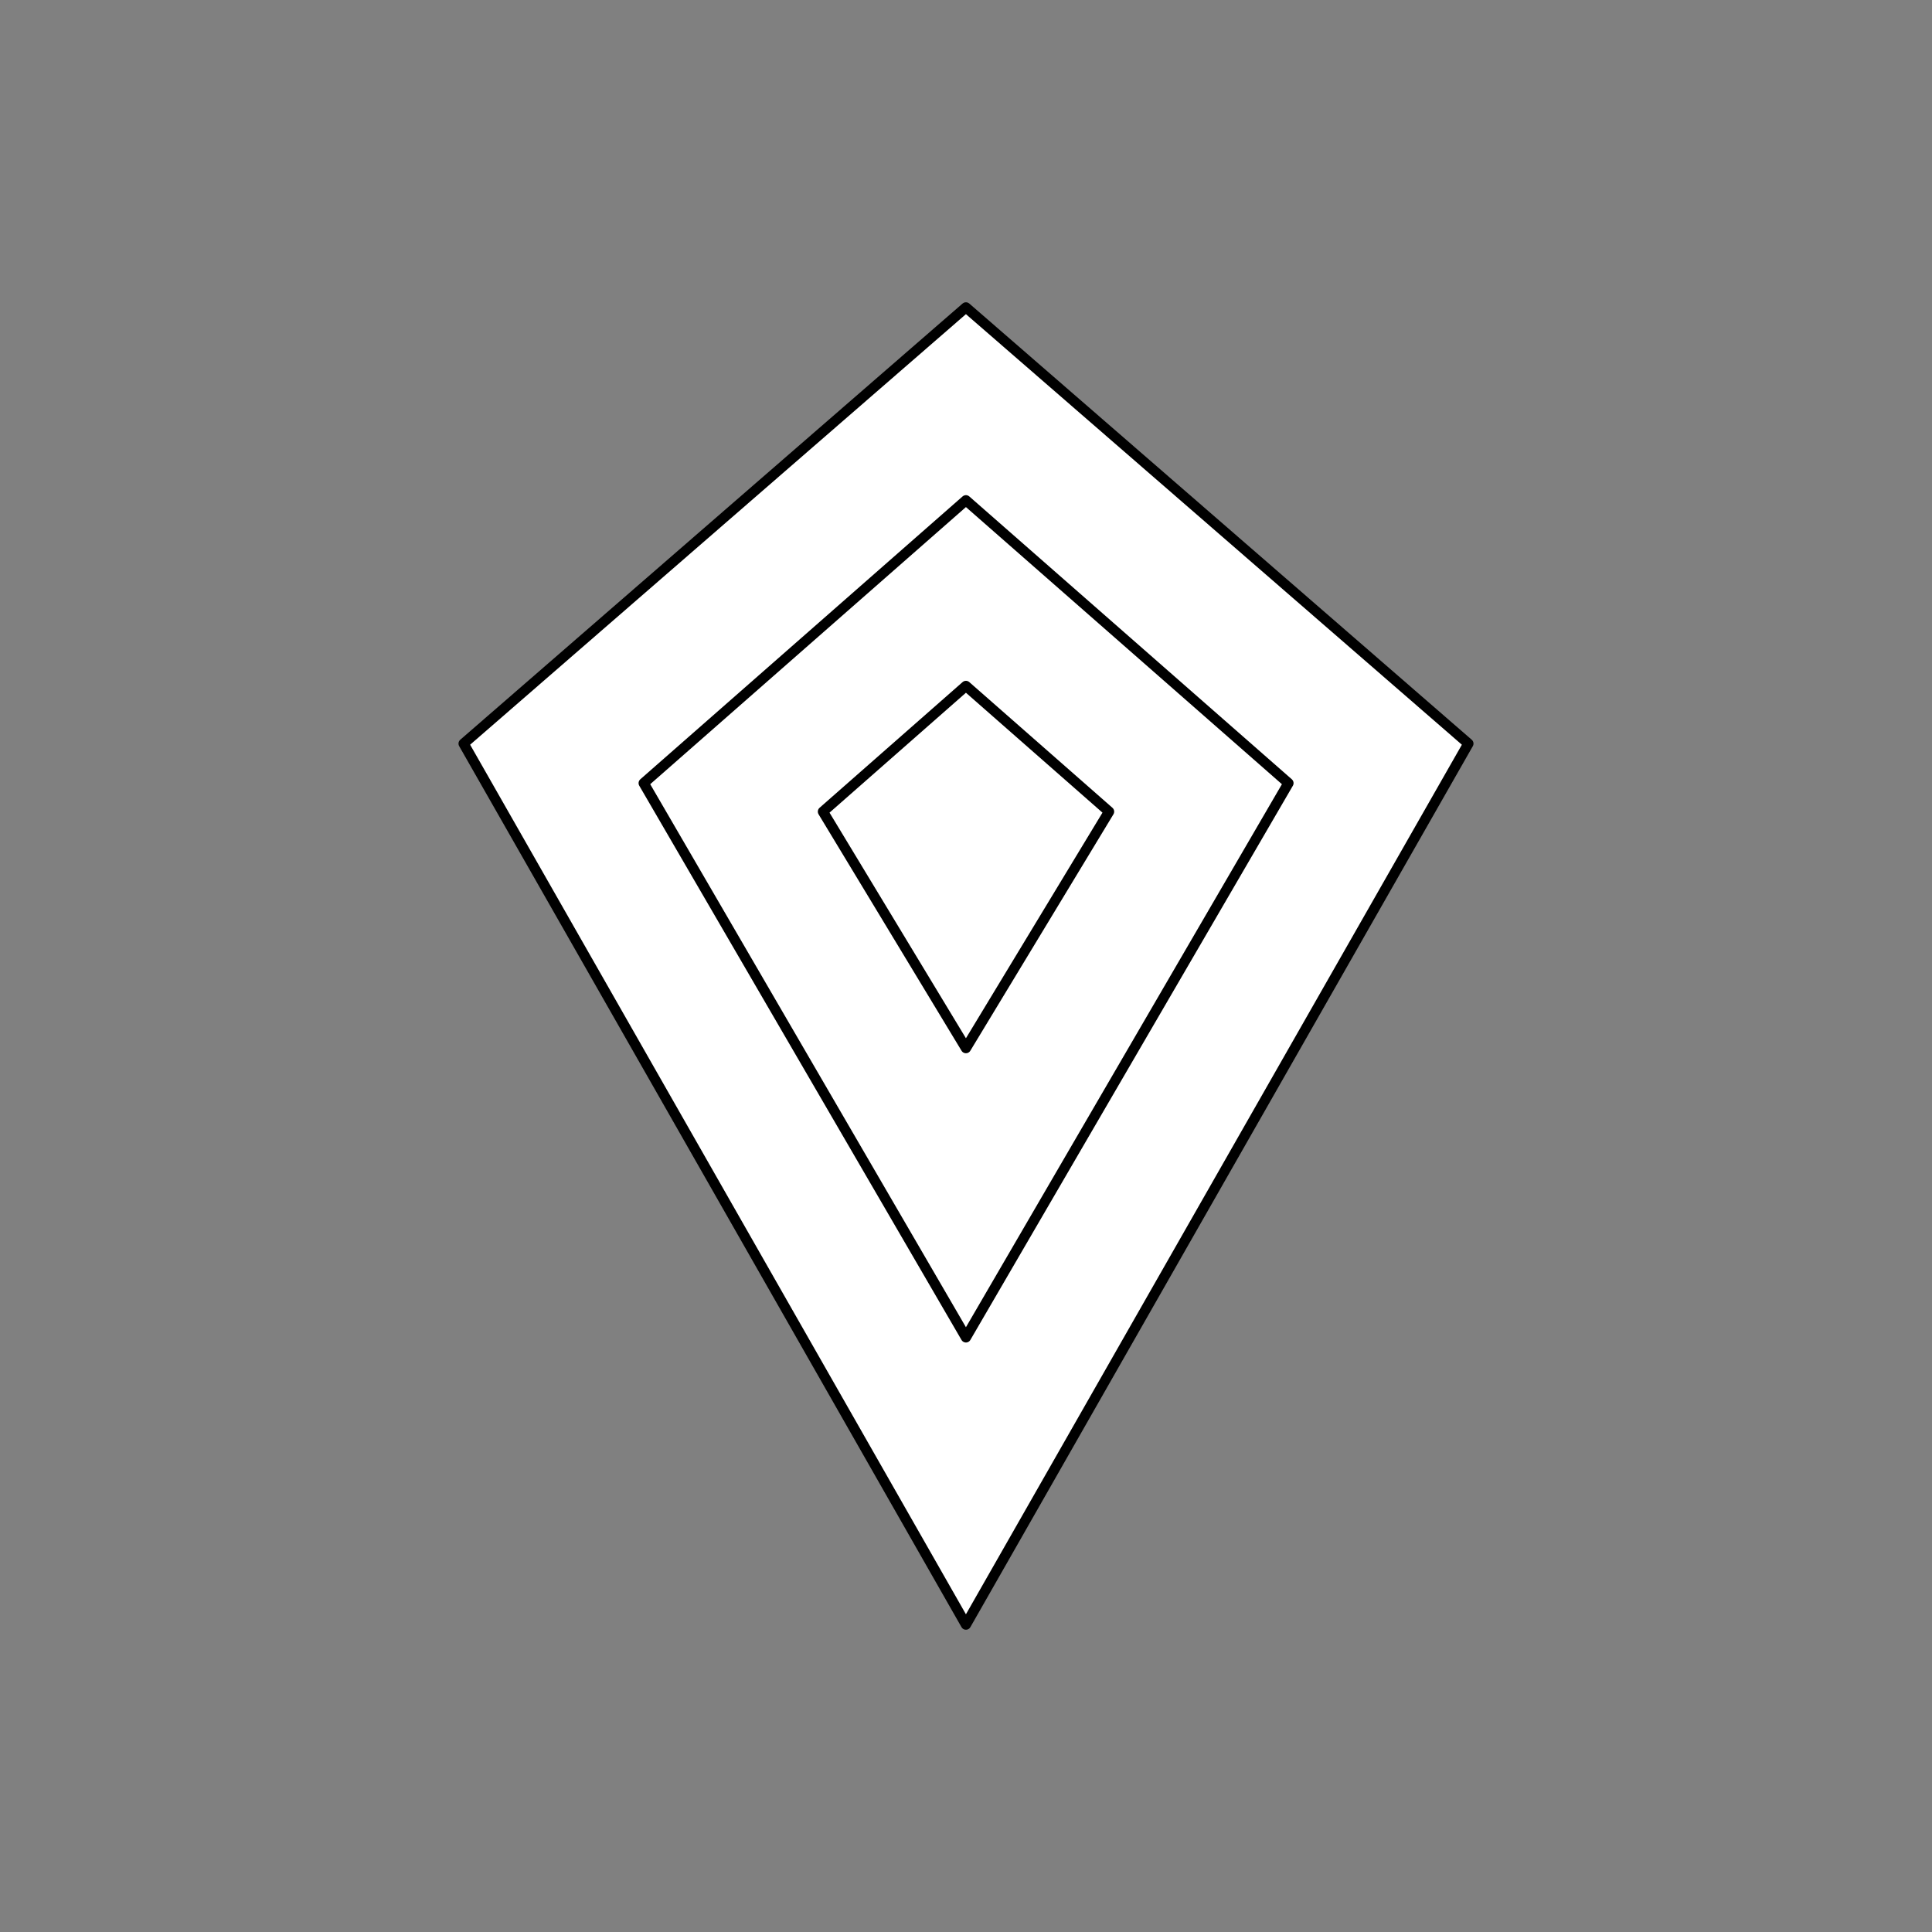 <svg xmlns="http://www.w3.org/2000/svg" viewBox="0 0 141.73 141.73"><rect x="0" y="0" width="141.73" height="141.73" fill="#808080" stroke="none"/><defs><style>.cls-1{fill:#fff;}.cls-2{fill:none;stroke:#000;stroke-linecap:round;stroke-linejoin:round;stroke-width:0.75px;}</style></defs><title>Artboard 29</title><g id="_29_fill" data-name="29 fill"><polygon class="cls-1" points="70.86 119.18 107.72 54.55 70.86 22.55 34.01 54.55 70.86 119.18"/></g><g id="_29_stroke" data-name="29 stroke"><polygon class="cls-2" points="70.86 119.18 107.72 54.55 70.86 22.55 34.01 54.55 70.86 119.18"/><polygon class="cls-2" points="70.86 98.11 94.52 57.45 70.86 36.7 47.22 57.45 70.86 98.11"/><polygon class="cls-2" points="70.86 76.89 81.36 59.54 70.86 50.32 60.37 59.54 70.86 76.89"/></g></svg>